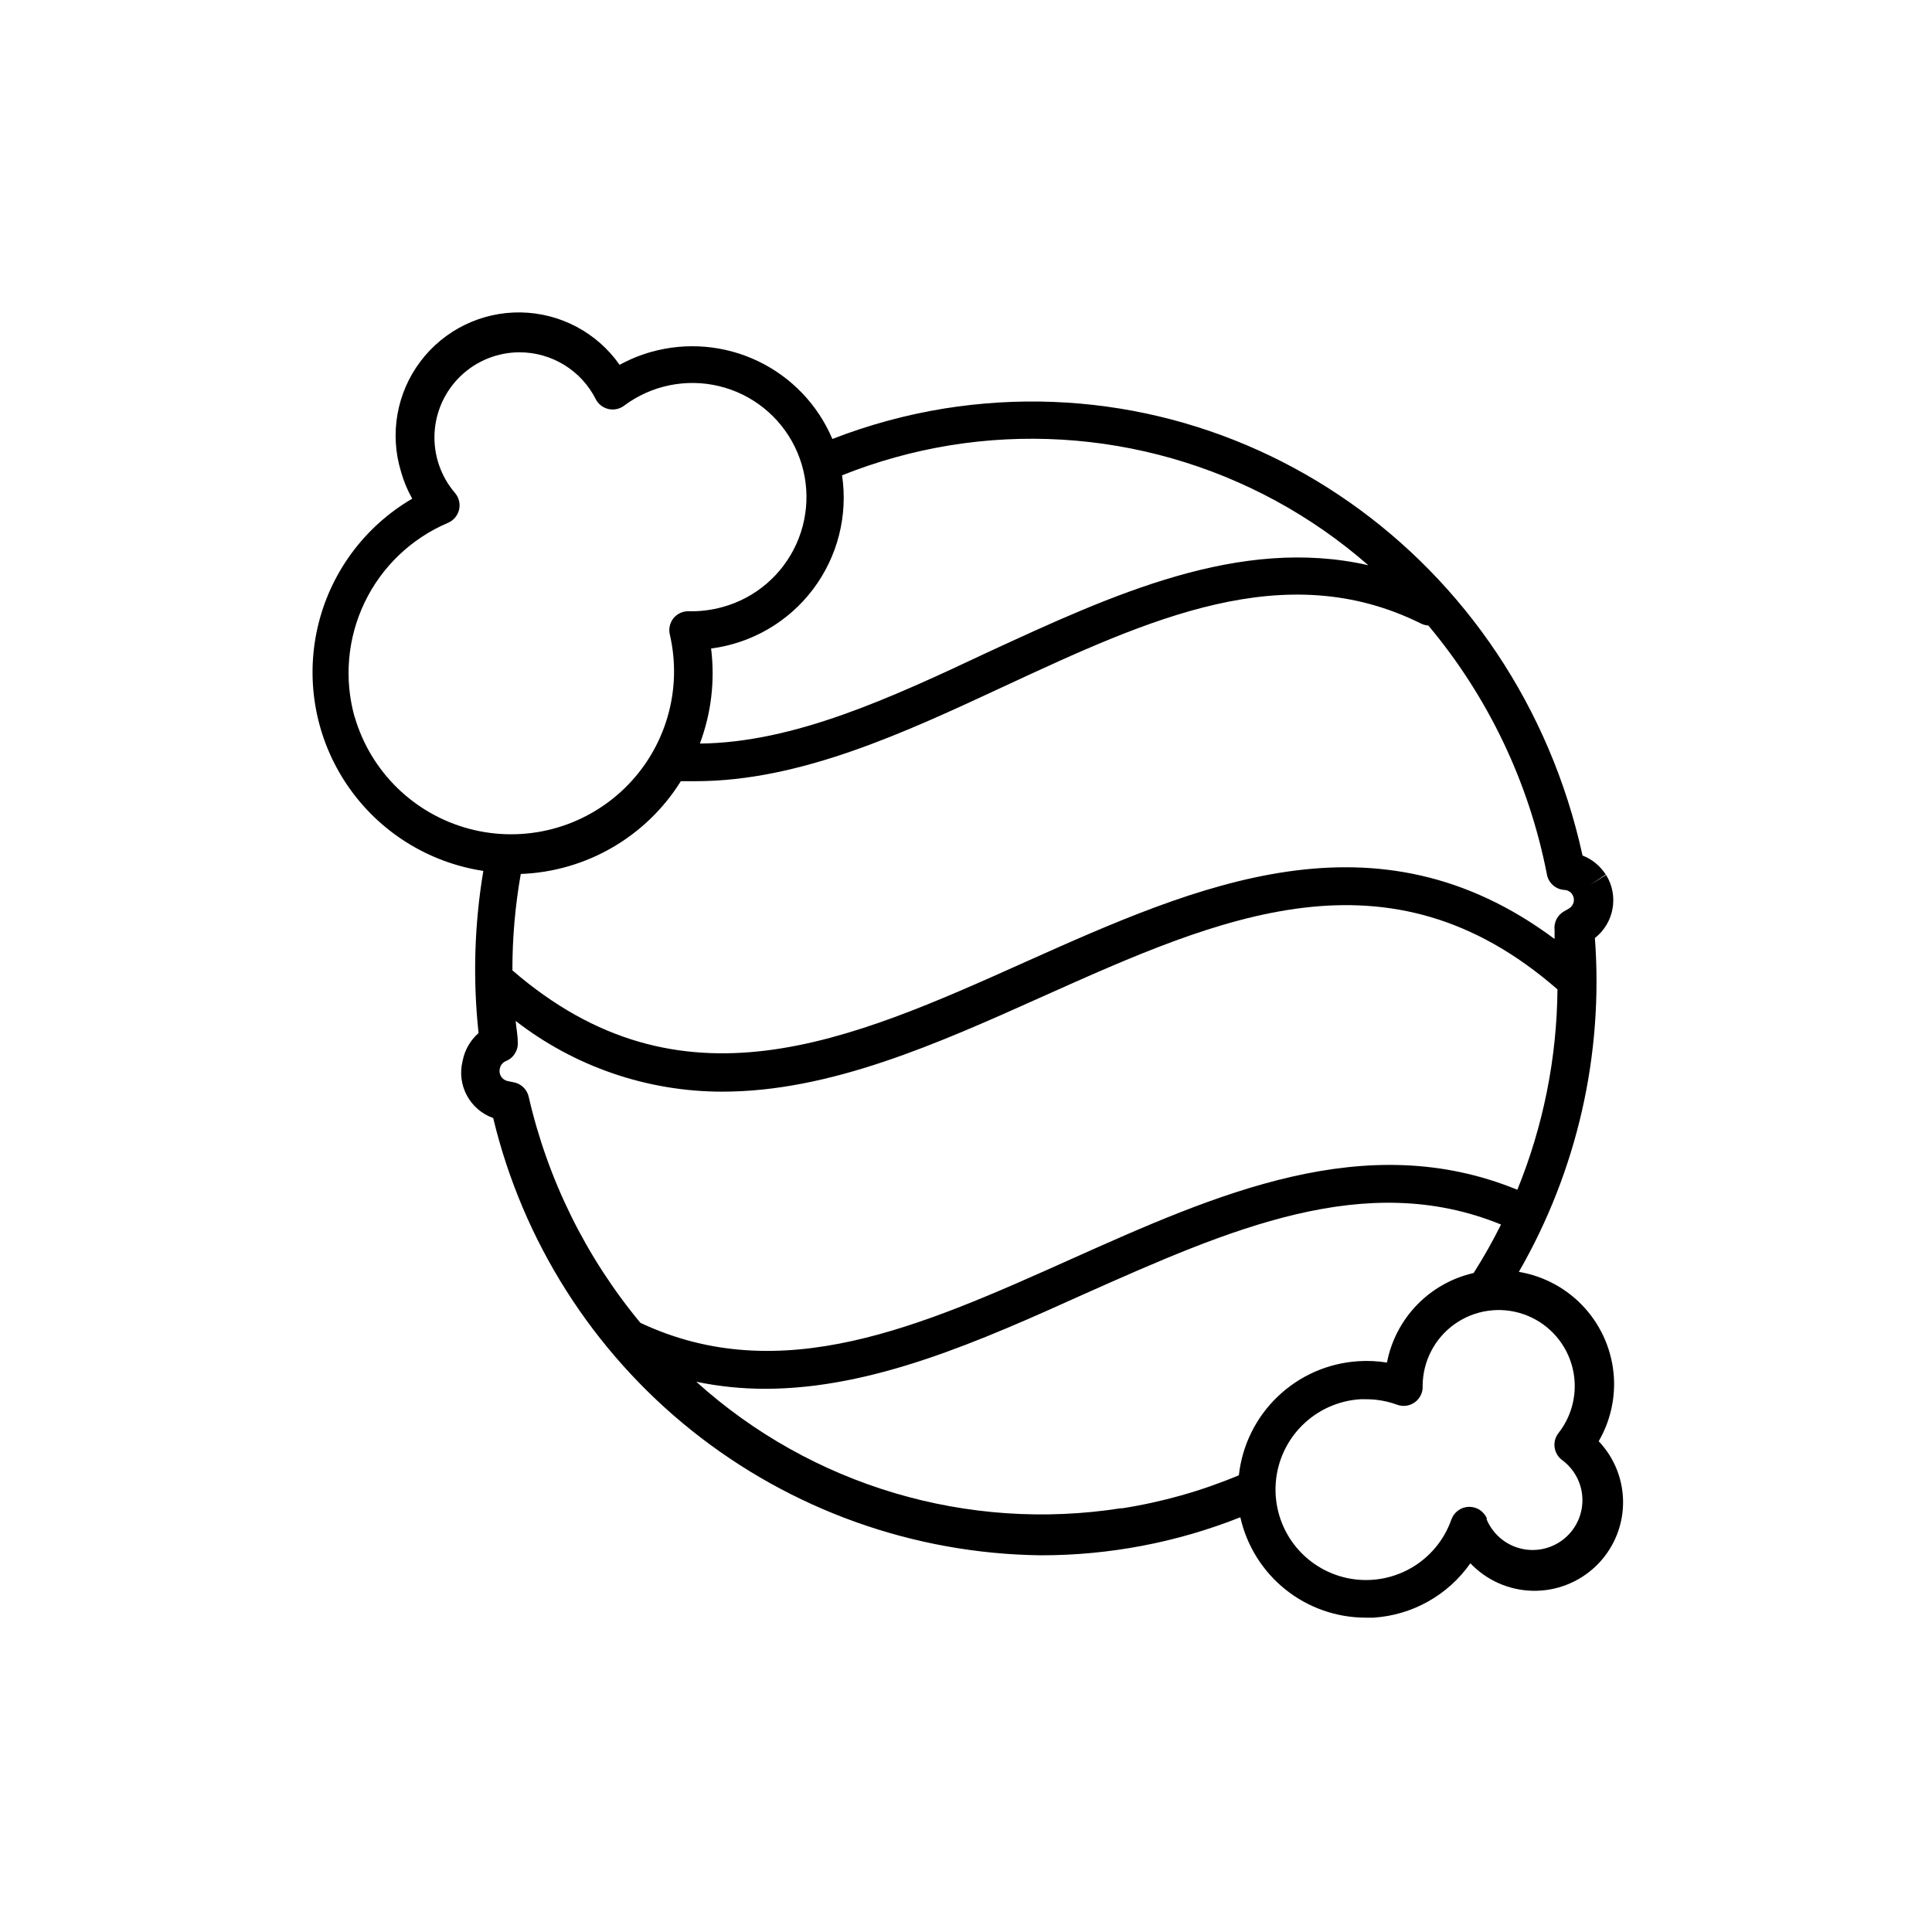 <?xml version="1.0" encoding="UTF-8"?>
<!-- Uploaded to: SVG Repo, www.svgrepo.com, Generator: SVG Repo Mixer Tools -->
<svg fill="#000000" width="800px" height="800px" version="1.1" viewBox="144 144 512 512" xmlns="http://www.w3.org/2000/svg">
 <path d="m571.7 509.02c-0.418-6.824-3.137-13.301-7.711-18.379s-10.738-8.457-17.477-9.582c15.438-26.801 22.461-57.625 20.152-88.469 5.102-4.008 6.383-11.207 2.973-16.727l-4.281 2.672 4.18-2.769v-0.004c-1.461-2.293-3.613-4.059-6.148-5.039-17.332-79.25-91.039-130.99-169.23-118.45h0.004c-10.113 1.645-20.027 4.348-29.574 8.062-3.828-9.031-10.812-16.355-19.652-20.602-8.84-4.246-18.922-5.125-28.363-2.473-2.906 0.816-5.715 1.969-8.363 3.426-6-8.555-15.734-13.715-26.18-13.891-10.445-0.172-20.344 4.664-26.629 13.016-6.281 8.348-8.188 19.199-5.129 29.188 0.699 2.496 1.699 4.898 2.973 7.156-12.766 7.445-21.863 19.867-25.113 34.285s-0.363 29.539 7.973 41.742c8.336 12.207 21.371 20.398 35.984 22.617-2.379 14.199-2.805 28.66-1.262 42.973-2.203 1.926-3.691 4.535-4.231 7.406-1.598 6.379 1.914 12.922 8.109 15.117 7.848 32.703 26.375 61.859 52.656 82.848 26.281 20.988 58.812 32.609 92.441 33.027 18.113 0.023 36.066-3.394 52.902-10.078 1.688 7.527 5.883 14.262 11.895 19.094 6.016 4.832 13.492 7.481 21.203 7.508h2.219c10.289-0.664 19.723-5.965 25.645-14.406 4.289 4.508 10.191 7.129 16.414 7.285 6.223 0.156 12.25-2.168 16.762-6.457 4.508-4.289 7.129-10.191 7.285-16.414 0.156-6.223-2.164-12.25-6.453-16.762 2.973-5.125 4.375-11.012 4.027-16.926zm-33.605 37.535h0.004c-0.762-1.973-2.672-3.262-4.789-3.227-2.113 0.031-3.984 1.379-4.684 3.375-1.926 5.477-5.773 10.07-10.832 12.926-5.055 2.856-10.977 3.777-16.66 2.598-5.688-1.176-10.75-4.379-14.254-9.008-3.504-4.633-5.207-10.375-4.797-16.168 0.41-5.793 2.906-11.238 7.027-15.328 4.121-4.09 9.59-6.543 15.383-6.91h1.562c2.801 0 5.582 0.492 8.211 1.461 1.598 0.582 3.375 0.32 4.734-0.695 1.363-1.016 2.121-2.648 2.016-4.344 0.031-6.496 3.191-12.586 8.492-16.344 5.301-3.762 12.09-4.734 18.234-2.617 6.144 2.121 10.887 7.074 12.742 13.301 1.855 6.231 0.59 12.973-3.394 18.105-0.887 1.078-1.289 2.477-1.109 3.859 0.184 1.387 0.93 2.633 2.066 3.445 3.316 2.473 5.281 6.356 5.312 10.492 0.027 4.133-1.883 8.043-5.164 10.562s-7.551 3.352-11.539 2.254c-3.988-1.098-7.231-4-8.762-7.84zm20.508-166.71c0.871 0.039 1.664 0.512 2.117 1.258 0.367 0.605 0.477 1.332 0.301 2.016-0.176 0.703-0.633 1.301-1.258 1.664l-1.309 0.754h-0.004c-1.766 1.023-2.742 3.012-2.469 5.039v2.266c-47.309-35.266-94.465-14.41-140.16 6.047-46.953 21.059-91.34 40.91-136.03 2.266-0.012-8.562 0.73-17.109 2.219-25.543 17.344-0.648 33.234-9.859 42.418-24.586h3.879c27.762 0 55.168-12.746 81.918-25.191 38.188-17.734 74.312-34.512 110.38-16.574h0.004c0.602 0.293 1.25 0.465 1.914 0.504 15.855 18.93 26.652 41.566 31.391 65.797 0.352 2.356 2.305 4.144 4.684 4.285zm-320.62-45.797c-2.844-10.125-1.902-20.938 2.652-30.414 4.555-9.477 12.406-16.969 22.086-21.078 1.477-0.625 2.566-1.918 2.938-3.481 0.367-1.562-0.031-3.207-1.074-4.426-3.773-4.394-5.715-10.066-5.426-15.852 0.293-5.785 2.797-11.234 6.996-15.223s9.77-6.211 15.559-6.211c4.176 0.008 8.27 1.168 11.828 3.356 3.555 2.188 6.438 5.316 8.324 9.039 0.672 1.328 1.895 2.289 3.344 2.629s2.973 0.023 4.164-0.863c7.207-5.398 16.449-7.301 25.203-5.191 8.754 2.109 16.113 8.016 20.07 16.105s4.102 17.52 0.391 25.727c-3.707 8.207-10.879 14.336-19.566 16.711-2.918 0.809-5.941 1.184-8.969 1.109-1.559-0.035-3.047 0.652-4.031 1.863-0.973 1.219-1.324 2.82-0.957 4.332 3.418 14.754-1.148 30.219-12.027 40.754-10.879 10.535-26.48 14.602-41.117 10.715-14.637-3.887-26.168-15.16-30.387-29.703zm157.54-71.996c39.91-6.531 80.652 5.109 111.09 31.742-34.109-7.758-67.812 7.809-100.76 23.023-25.996 12.242-51.441 23.98-76.379 24.234 3.016-8.035 4.035-16.68 2.973-25.191 10.734-1.387 20.461-7.027 26.992-15.664 6.527-8.633 9.312-19.527 7.719-30.234 9.141-3.656 18.652-6.309 28.367-7.91zm-115.57 168.73-1.461-0.301c-0.711-0.16-1.328-0.594-1.715-1.211-0.391-0.648-0.5-1.434-0.301-2.168 0.188-0.863 0.789-1.582 1.613-1.914 2.023-0.824 3.285-2.859 3.121-5.035 0-1.863-0.402-3.727-0.555-5.594 15.672 12.148 34.938 18.742 54.766 18.742 28.617 0 56.98-12.695 84.84-25.191 47.105-21.109 91.645-41.012 136.48-1.914h0.004c-0.156 18.215-3.762 36.23-10.633 53.102-40.305-16.523-79.902 1.211-118.39 18.438-39.449 17.684-76.73 34.359-114.01 16.828-14.434-17.406-24.578-37.961-29.625-60.004-0.484-1.977-2.113-3.469-4.129-3.777zm161.22 112.9c-40.684 6.394-82.074-5.918-112.65-33.5 6 1.238 12.109 1.863 18.238 1.863 28.668 0 57.031-12.695 84.742-25.191 38.188-16.98 74.309-33.051 110.28-18.34-2.195 4.406-4.617 8.695-7.254 12.848-5.719 1.301-10.934 4.238-15.016 8.449-4.078 4.215-6.844 9.523-7.957 15.281-2.531-0.402-5.102-0.523-7.66-0.352-7.977 0.52-15.52 3.836-21.293 9.363-5.777 5.527-9.422 12.914-10.293 20.863-9.953 4.168-20.375 7.109-31.035 8.766z"/>
</svg>